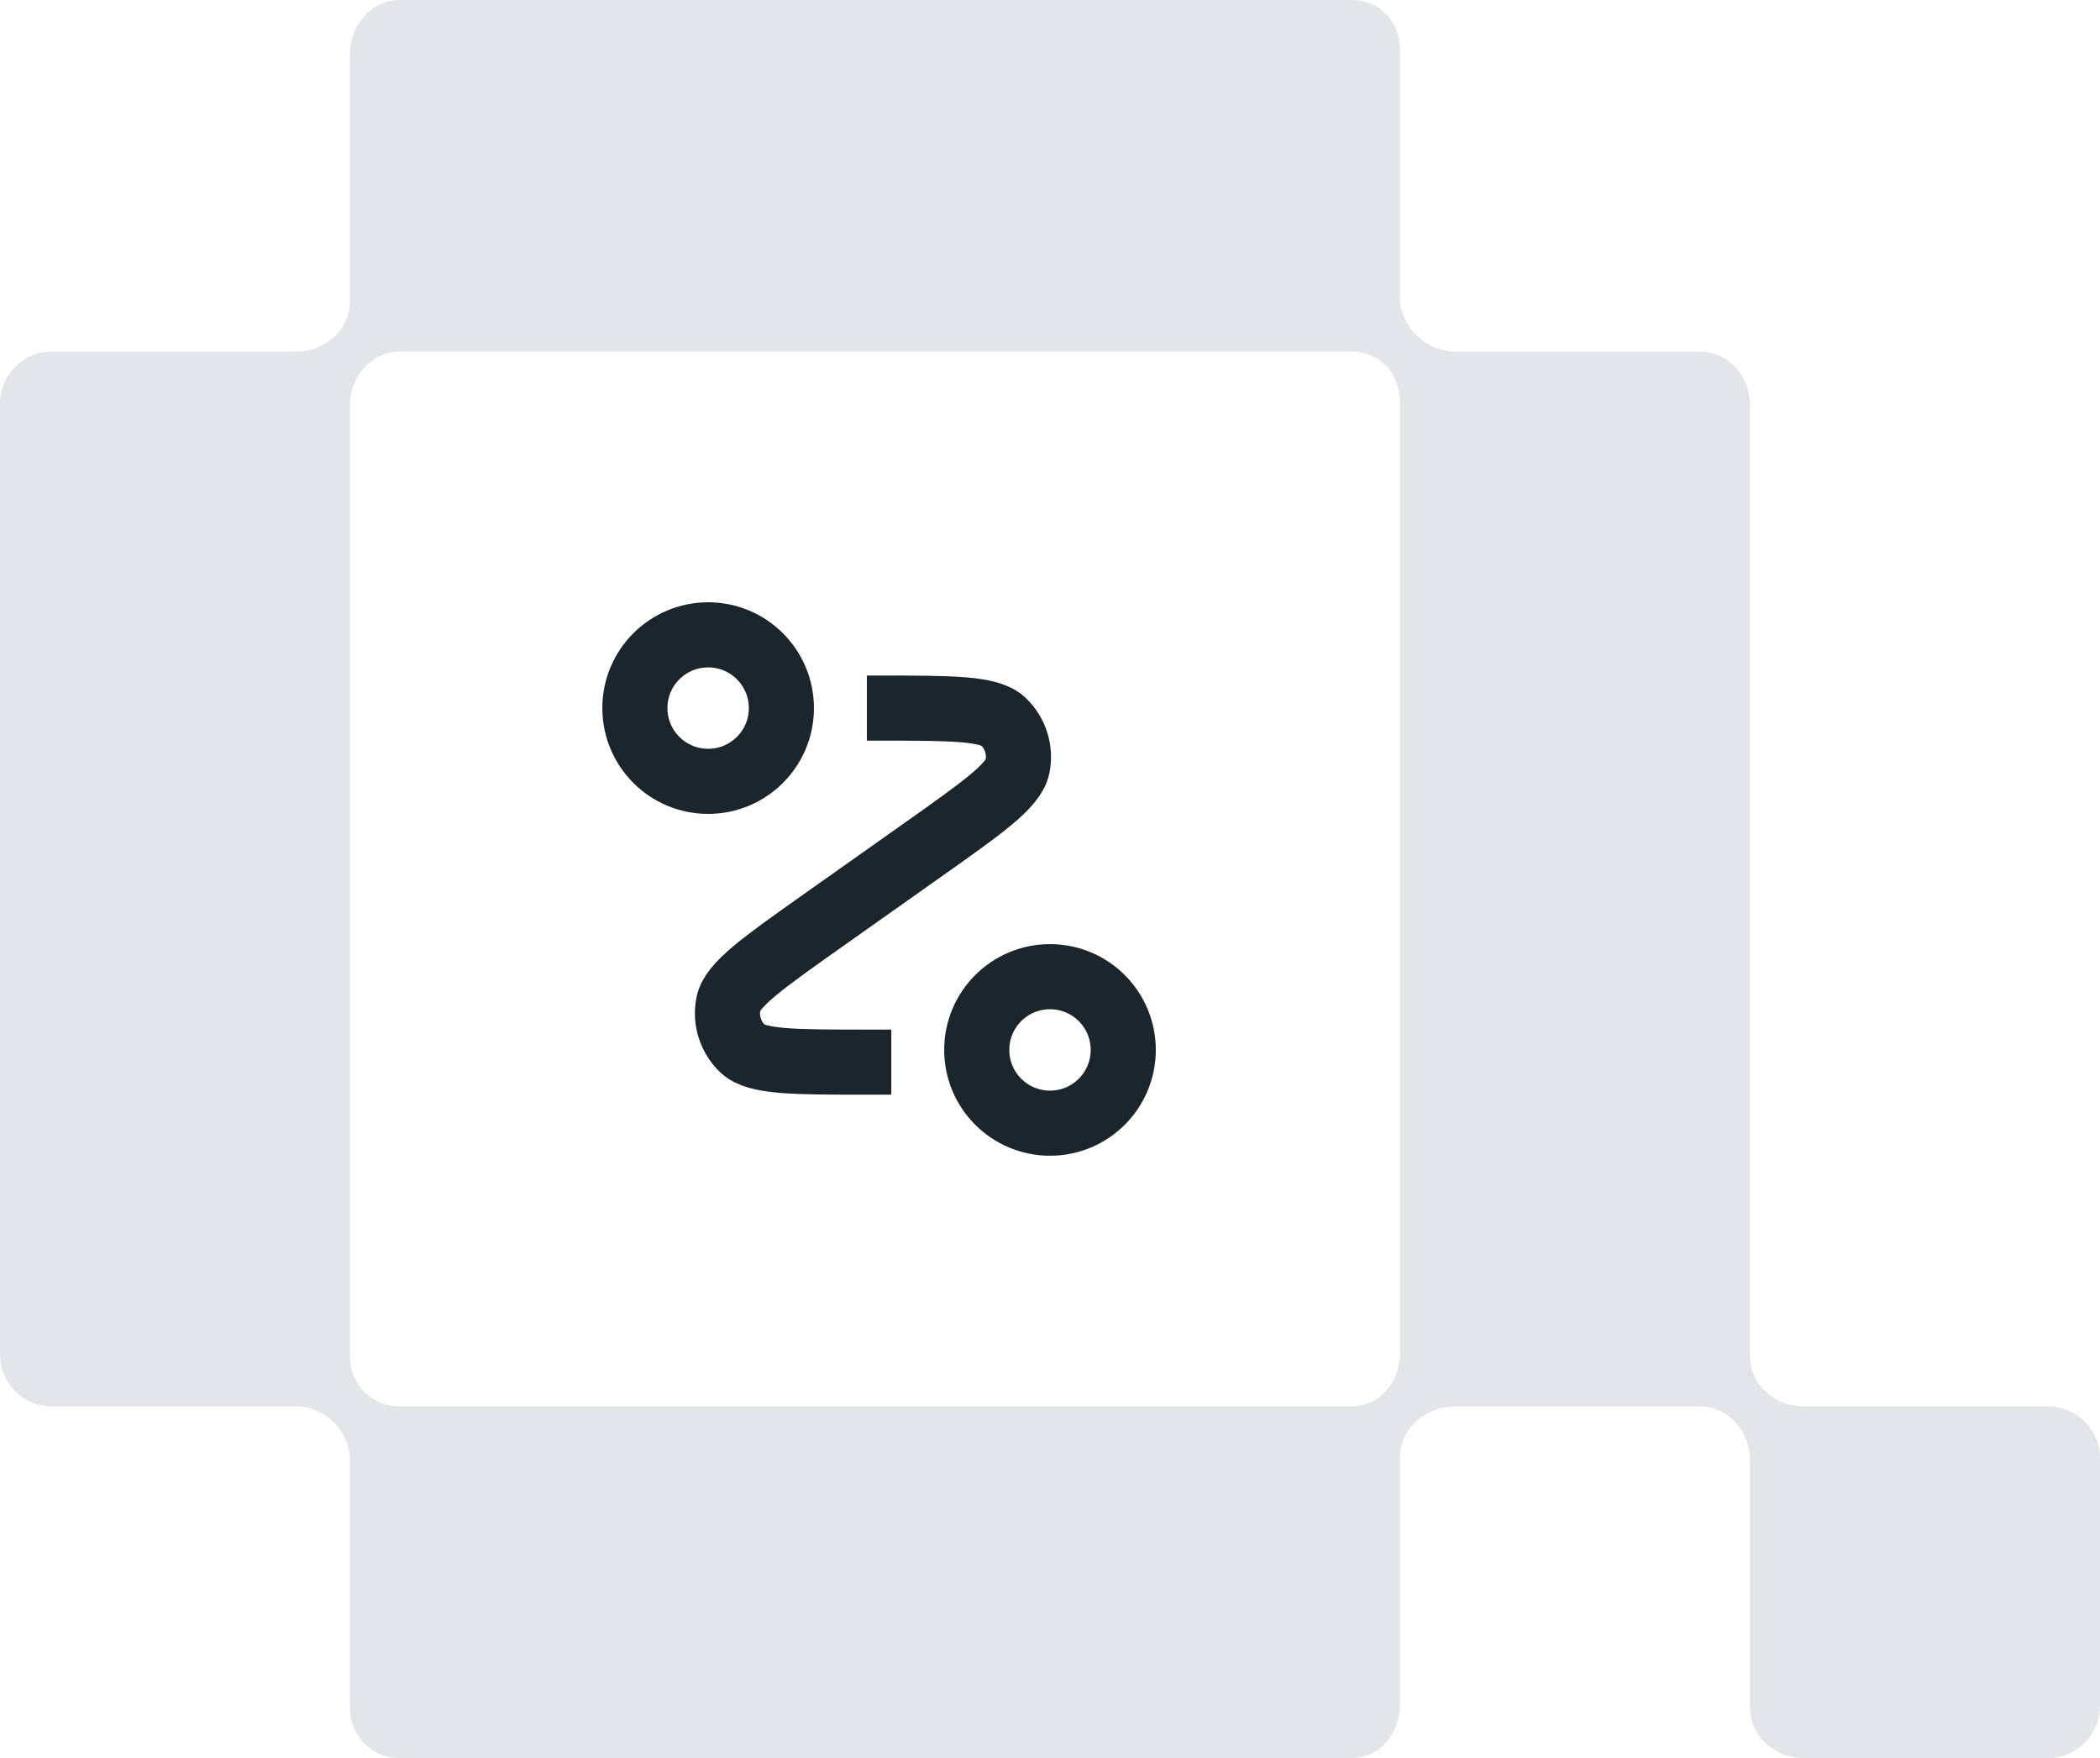 <svg width="129" height="108" viewBox="0 0 129 108" fill="none" xmlns="http://www.w3.org/2000/svg">
<path d="M125.822 86.4H110.775C109.02 86.4 107.499 85.059 107.499 83.287V24.9C107.499 23.128 106.177 21.6 104.422 21.6H89.375C87.62 21.6 85.999 20.072 85.999 18.3V3.113C85.999 1.341 84.777 0 83.022 0H24.577C22.822 0 21.5 1.528 21.5 3.3V18.487C21.5 20.259 19.979 21.6 18.224 21.6H3.177C1.421 21.6 0 23.035 0 24.806V83.194C0 84.965 1.421 86.4 3.177 86.4H18.224C19.979 86.4 21.5 87.928 21.5 89.7V104.887C21.5 106.659 22.822 108 24.577 108H83.022C84.777 108 85.999 106.472 85.999 104.7V89.513C85.999 87.741 87.62 86.4 89.375 86.4H104.422C106.177 86.4 107.499 87.928 107.499 89.7V104.887C107.499 106.659 109.02 108 110.775 108H125.822C127.577 108 128.999 106.565 128.999 104.794V89.606C128.999 87.835 127.577 86.4 125.822 86.4ZM83.022 86.4H24.577C22.822 86.4 21.5 85.059 21.5 83.287V24.9C21.5 23.128 22.822 21.6 24.577 21.6H83.022C84.777 21.6 85.999 22.941 85.999 24.713V83.1C85.999 84.872 84.777 86.4 83.022 86.4Z" fill="#E3E5E9"/>
<path d="M53.25 43.5H53.902C58.472 43.5 60.758 43.5 61.626 44.321C62.375 45.031 62.708 46.076 62.505 47.088C62.271 48.26 60.405 49.579 56.673 52.219L50.577 56.531C46.845 59.171 44.979 60.49 44.745 61.662C44.542 62.674 44.875 63.719 45.624 64.429C46.492 65.25 48.778 65.25 53.348 65.25H54.75M48 43.5C48 45.985 45.985 48 43.5 48C41.015 48 39 45.985 39 43.5C39 41.015 41.015 39 43.5 39C45.985 39 48 41.015 48 43.5ZM69 64.5C69 66.985 66.985 69 64.5 69C62.015 69 60 66.985 60 64.5C60 62.015 62.015 60 64.5 60C66.985 60 69 62.015 69 64.5Z" stroke="#1D252C" stroke-width="4" stroke-linejoin="round"/>
</svg>
